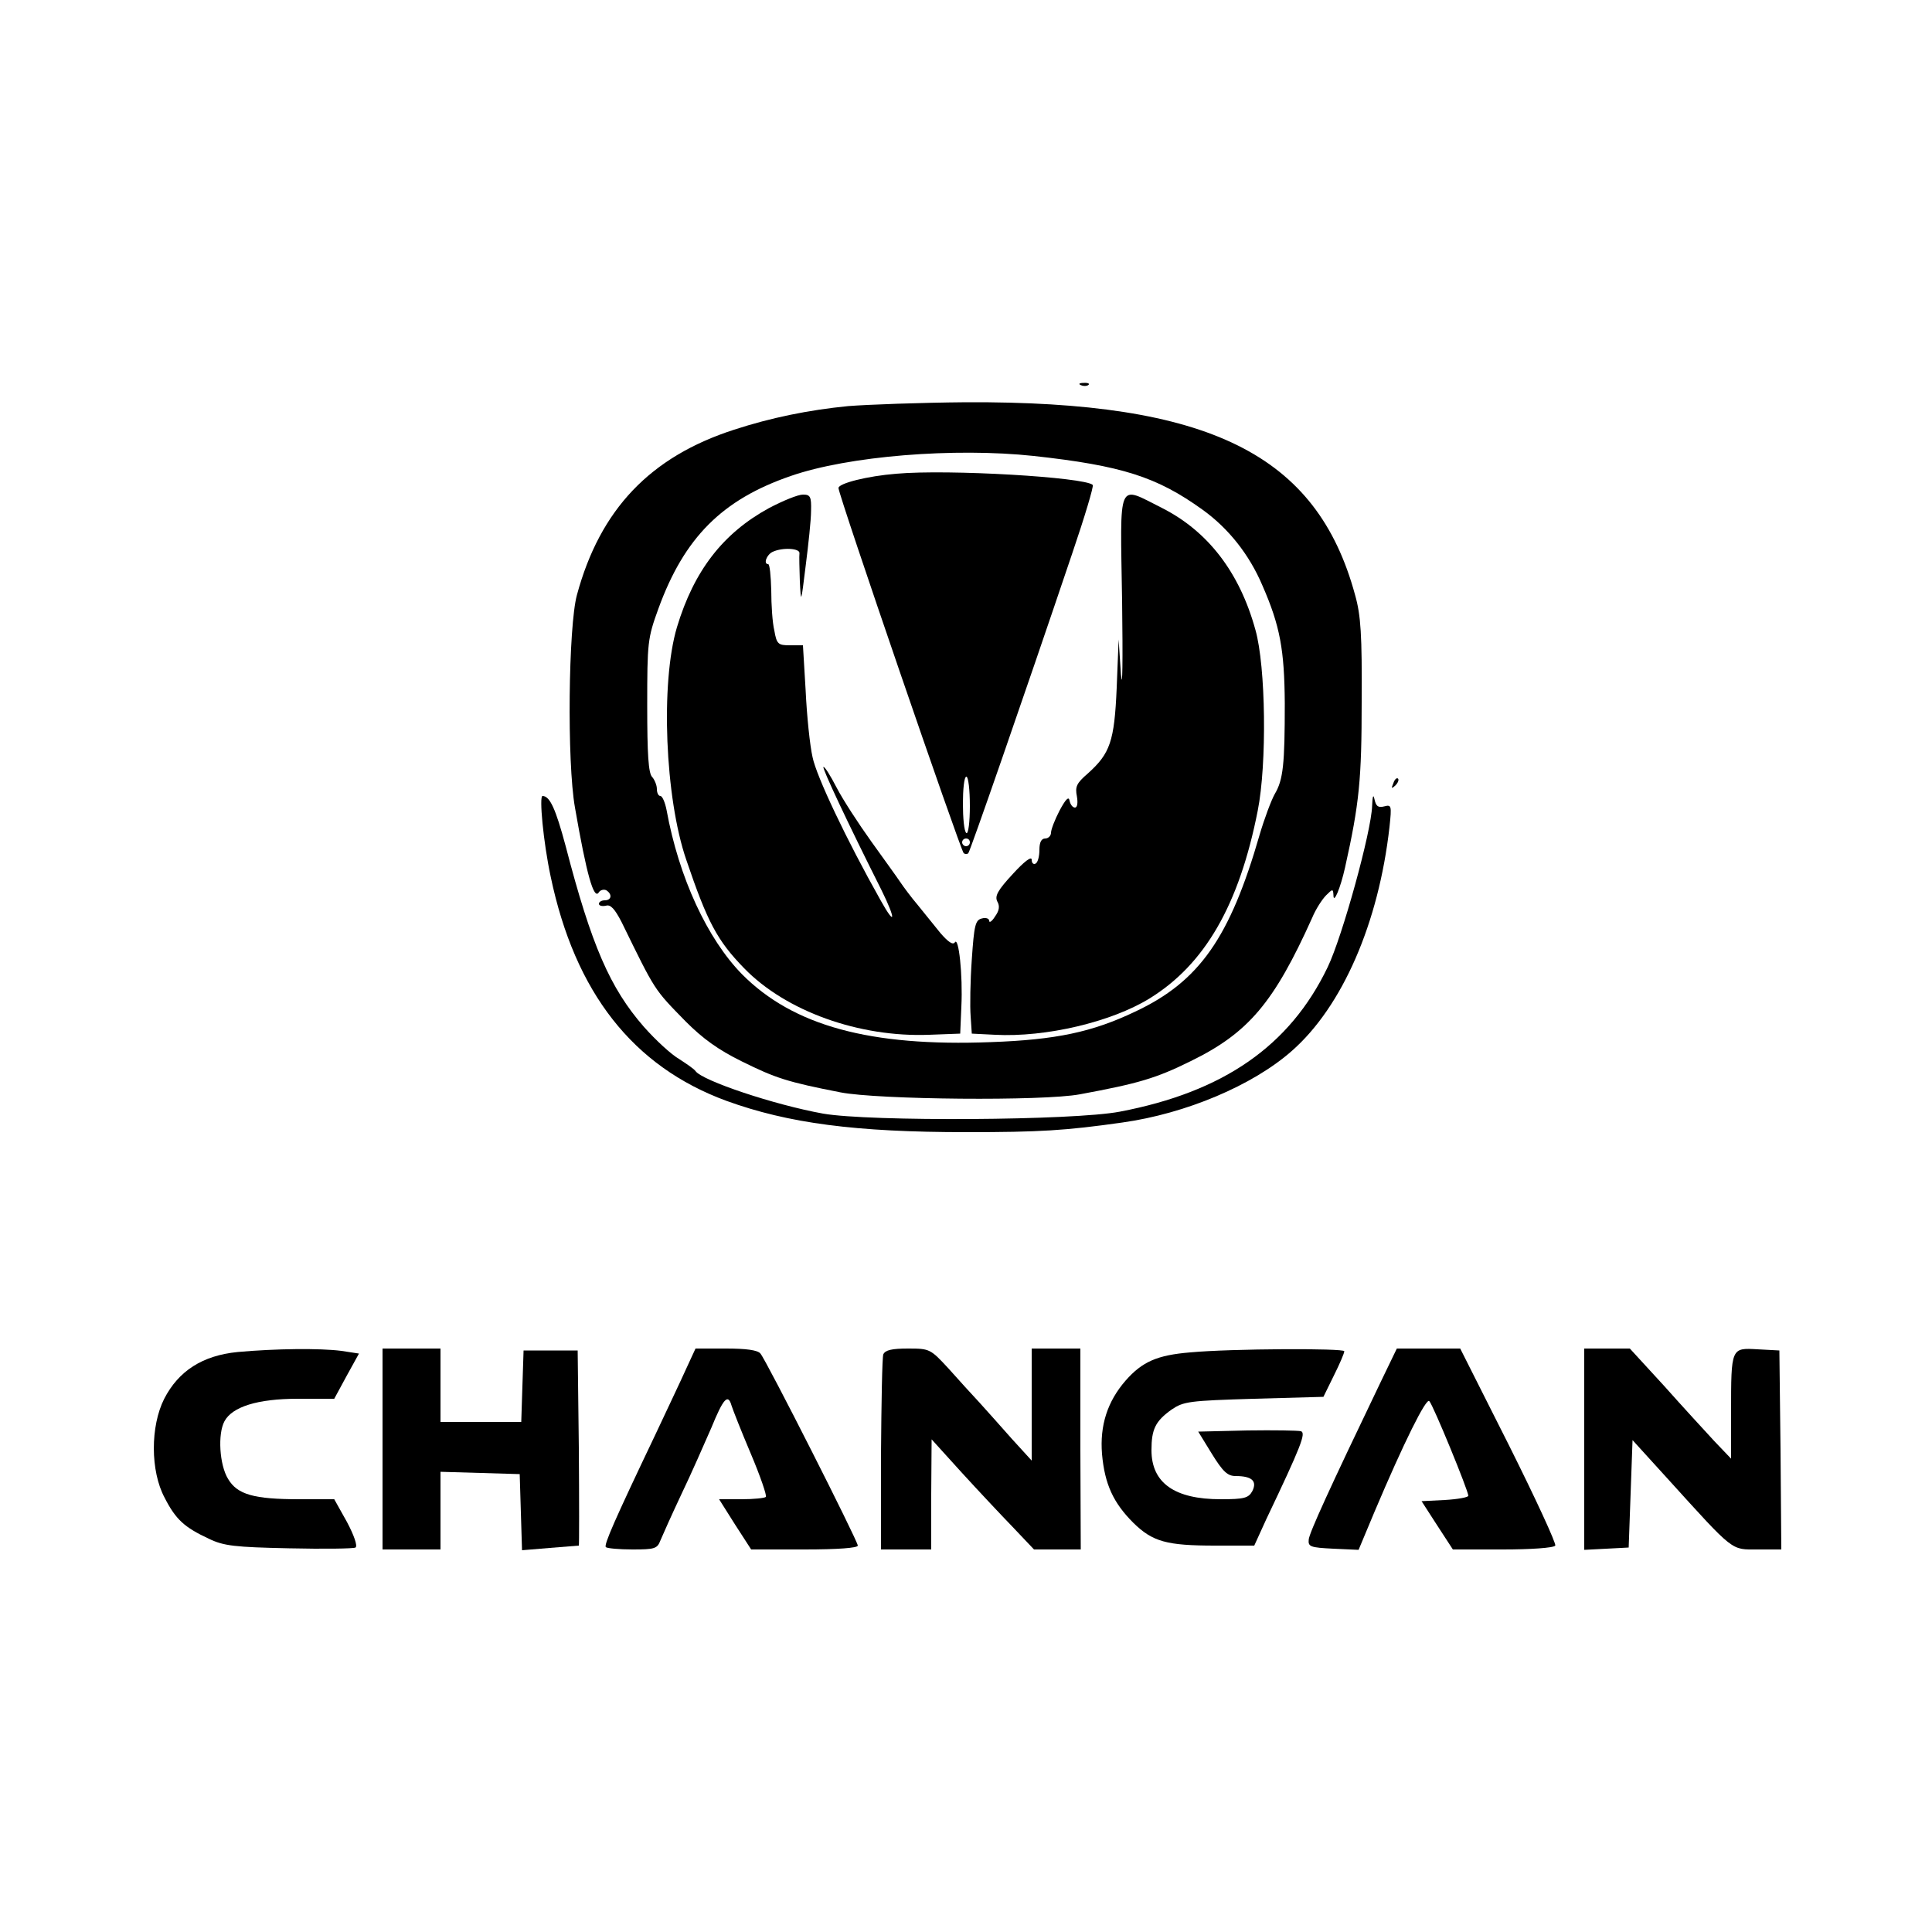 <?xml version="1.0" standalone="no"?>
<!DOCTYPE svg PUBLIC "-//W3C//DTD SVG 20010904//EN"
 "http://www.w3.org/TR/2001/REC-SVG-20010904/DTD/svg10.dtd">
<svg version="1.0" xmlns="http://www.w3.org/2000/svg"
 width="500pt" height="500pt" viewBox="0 0 500 500"
 preserveAspectRatio="xMidYMid meet">

<g transform="translate(0,500) scale(0.1,-0.1)"
fill="#000000" stroke="none">
<path d="M2798 4003 c7 -3 16 -2 19 1 4 3 -2 6 -13 5 -11 0 -14 -3 -6 -6z"/>
<path d="M2195 3949 c-102 -10 -200 -30 -295 -61 -217 -70 -347 -206 -407
-428 -22 -81 -26 -432 -5 -550 30 -173 49 -241 62 -219 4 6 13 8 19 5 16 -10
14 -26 -4 -26 -8 0 -15 -4 -15 -9 0 -5 8 -7 18 -5 12 4 23 -8 41 -43 88 -180
83 -172 166 -257 44 -44 84 -73 145 -103 87 -43 117 -53 255 -80 97 -19 525
-23 620 -5 151 28 196 41 287 86 149 73 215 151 314 371 9 22 26 48 36 58 17
17 18 17 19 0 0 -24 18 18 30 72 37 166 43 228 43 430 1 171 -2 222 -17 275
-99 365 -377 502 -1007 499 -118 -1 -255 -6 -305 -10z m480 -129 c228 -25 319
-54 437 -139 67 -48 121 -116 155 -196 46 -105 57 -167 58 -305 0 -158 -4
-198 -26 -235 -9 -16 -27 -64 -39 -105 -77 -267 -156 -380 -322 -458 -111 -53
-205 -73 -374 -79 -312 -12 -511 42 -644 176 -89 91 -163 249 -195 425 -4 20
-11 36 -16 36 -5 0 -9 8 -9 18 0 10 -6 24 -12 31 -10 9 -13 60 -13 184 0 165
1 175 29 252 67 184 165 282 342 343 149 52 424 74 629 52z"/>
<path d="M2320 3774 c-76 -6 -150 -25 -150 -37 0 -18 315 -935 324 -945 4 -3
9 -3 12 0 5 6 140 394 269 776 32 94 56 174 53 177 -20 20 -373 41 -508 29z
m190 -860 c0 -41 -4 -73 -9 -70 -12 8 -12 146 0 146 5 0 9 -34 9 -76z m0 -94
c0 -5 -4 -10 -10 -10 -5 0 -10 5 -10 10 0 6 5 10 10 10 6 0 10 -4 10 -10z"/>
<path d="M1990 3685 c-119 -65 -194 -162 -238 -308 -43 -144 -31 -442 24 -602
55 -162 80 -209 150 -281 108 -111 297 -179 479 -172 l80 3 3 70 c4 82 -7 183
-17 166 -5 -7 -17 1 -37 24 -16 20 -43 53 -59 73 -17 20 -37 47 -45 59 -8 12
-42 59 -75 105 -33 46 -74 109 -90 140 -16 31 -31 55 -34 53 -3 -4 61 -141
150 -318 38 -77 37 -97 -2 -27 -89 158 -166 321 -176 370 -7 30 -15 108 -18
173 l-7 117 -34 0 c-30 0 -34 3 -40 38 -5 20 -8 67 -8 104 -1 38 -4 68 -8 68
-13 0 -4 25 12 32 26 12 71 9 69 -4 -1 -7 0 -40 1 -73 3 -58 3 -57 15 40 7 55
14 119 14 143 1 37 -2 42 -21 42 -13 0 -52 -16 -88 -35z"/>
<path d="M2904 3443 c2 -153 1 -237 -3 -188 l-6 90 -5 -125 c-6 -139 -17 -170
-75 -222 -29 -25 -33 -34 -28 -59 3 -17 1 -29 -5 -29 -6 0 -12 8 -14 18 -2 12
-10 4 -26 -26 -12 -23 -22 -49 -22 -57 0 -8 -7 -15 -15 -15 -10 0 -15 -10 -15
-29 0 -17 -4 -33 -10 -36 -5 -3 -10 1 -10 10 0 10 -19 -4 -49 -37 -39 -42 -47
-57 -40 -71 7 -12 5 -24 -6 -39 -8 -13 -15 -17 -15 -11 0 6 -9 9 -19 6 -17 -4
-20 -18 -26 -106 -4 -56 -5 -122 -3 -147 l3 -45 60 -3 c131 -7 301 33 400 94
143 88 232 242 280 486 24 121 21 373 -6 468 -41 149 -123 255 -241 315 -118
59 -109 79 -104 -242z"/>
<path d="M3606 2973 c-6 -14 -5 -15 5 -6 7 7 10 15 7 18 -3 3 -9 -2 -12 -12z"/>
<path d="M3551 2914 c-2 -66 -77 -338 -115 -417 -98 -204 -270 -323 -538 -374
-120 -23 -648 -26 -768 -5 -127 23 -312 85 -330 110 -3 5 -22 18 -42 31 -21
12 -62 50 -92 84 -87 100 -135 209 -202 467 -26 97 -41 130 -60 130 -9 0 2
-119 21 -208 63 -301 213 -492 455 -581 160 -58 334 -81 621 -81 190 0 256 4
404 25 164 23 337 96 438 185 131 115 225 331 253 580 6 56 5 58 -14 53 -16
-4 -21 1 -25 19 -3 14 -5 7 -6 -18z"/>
<path d="M615 1501 c-91 -9 -153 -49 -190 -121 -36 -71 -36 -187 1 -256 29
-57 52 -77 114 -106 39 -19 68 -22 208 -25 90 -2 167 -1 172 2 6 4 -4 32 -22
66 l-33 59 -90 0 c-118 0 -161 12 -185 53 -22 36 -27 116 -9 149 20 37 85 58
189 58 l95 0 32 59 32 58 -46 7 c-54 7 -169 6 -268 -3z"/>
<path d="M990 1250 l0 -260 75 0 75 0 0 100 0 101 103 -3 102 -3 3 -99 3 -98
72 6 c40 3 73 6 75 6 1 0 1 114 0 253 l-3 252 -70 0 -70 0 -3 -92 -3 -93 -104
0 -105 0 0 95 0 95 -75 0 -75 0 0 -260z"/>
<path d="M1776 1458 c-13 -29 -50 -107 -81 -173 -104 -218 -133 -284 -127
-289 3 -3 34 -6 69 -6 57 0 64 2 72 23 5 12 29 66 54 119 26 54 60 132 78 173
31 76 43 89 52 58 3 -10 25 -66 50 -125 25 -59 42 -109 39 -112 -3 -3 -31 -6
-63 -6 l-58 0 41 -65 42 -65 138 0 c87 0 138 4 138 10 0 12 -236 478 -252 497
-7 9 -37 13 -89 13 l-79 0 -24 -52z"/>
<path d="M2286 1495 c-3 -8 -5 -125 -6 -260 l0 -245 65 0 65 0 0 143 1 142 77
-85 c42 -46 102 -110 133 -142 l55 -58 61 0 60 0 -1 260 0 260 -63 0 -63 0 0
-145 0 -145 -52 57 c-28 32 -66 74 -83 93 -18 19 -54 59 -80 88 -47 51 -49 52
-105 52 -42 0 -59 -4 -64 -15z"/>
<path d="M3080 1500 c-85 -7 -124 -24 -167 -73 -47 -54 -67 -116 -61 -190 7
-78 29 -126 81 -178 50 -49 86 -59 212 -59 l101 0 31 68 c91 191 103 223 90
228 -7 2 -70 3 -139 2 l-127 -3 35 -57 c29 -47 41 -58 62 -58 42 0 56 -13 43
-39 -10 -18 -21 -21 -82 -21 -119 0 -179 42 -179 127 0 54 10 75 52 105 31 21
45 23 213 28 l180 5 27 55 c15 30 27 58 27 63 1 8 -292 7 -399 -3z"/>
<path d="M3573 1423 c-133 -277 -184 -389 -186 -407 -2 -19 4 -21 63 -24 l66
-3 41 98 c77 182 134 296 142 287 10 -10 101 -232 101 -245 0 -4 -27 -9 -61
-11 l-60 -3 40 -62 41 -63 129 0 c72 0 132 4 136 10 3 5 -51 122 -120 260
l-126 250 -82 0 -82 0 -42 -87z"/>
<path d="M4100 1250 l0 -261 58 3 57 3 5 139 5 139 90 -99 c175 -193 164 -184
234 -184 l61 0 -2 258 -3 257 -56 3 c-69 4 -69 5 -69 -163 l0 -120 -43 45
c-23 25 -82 89 -130 143 l-89 97 -59 0 -59 0 0 -260z"/>
</g>
</svg>

